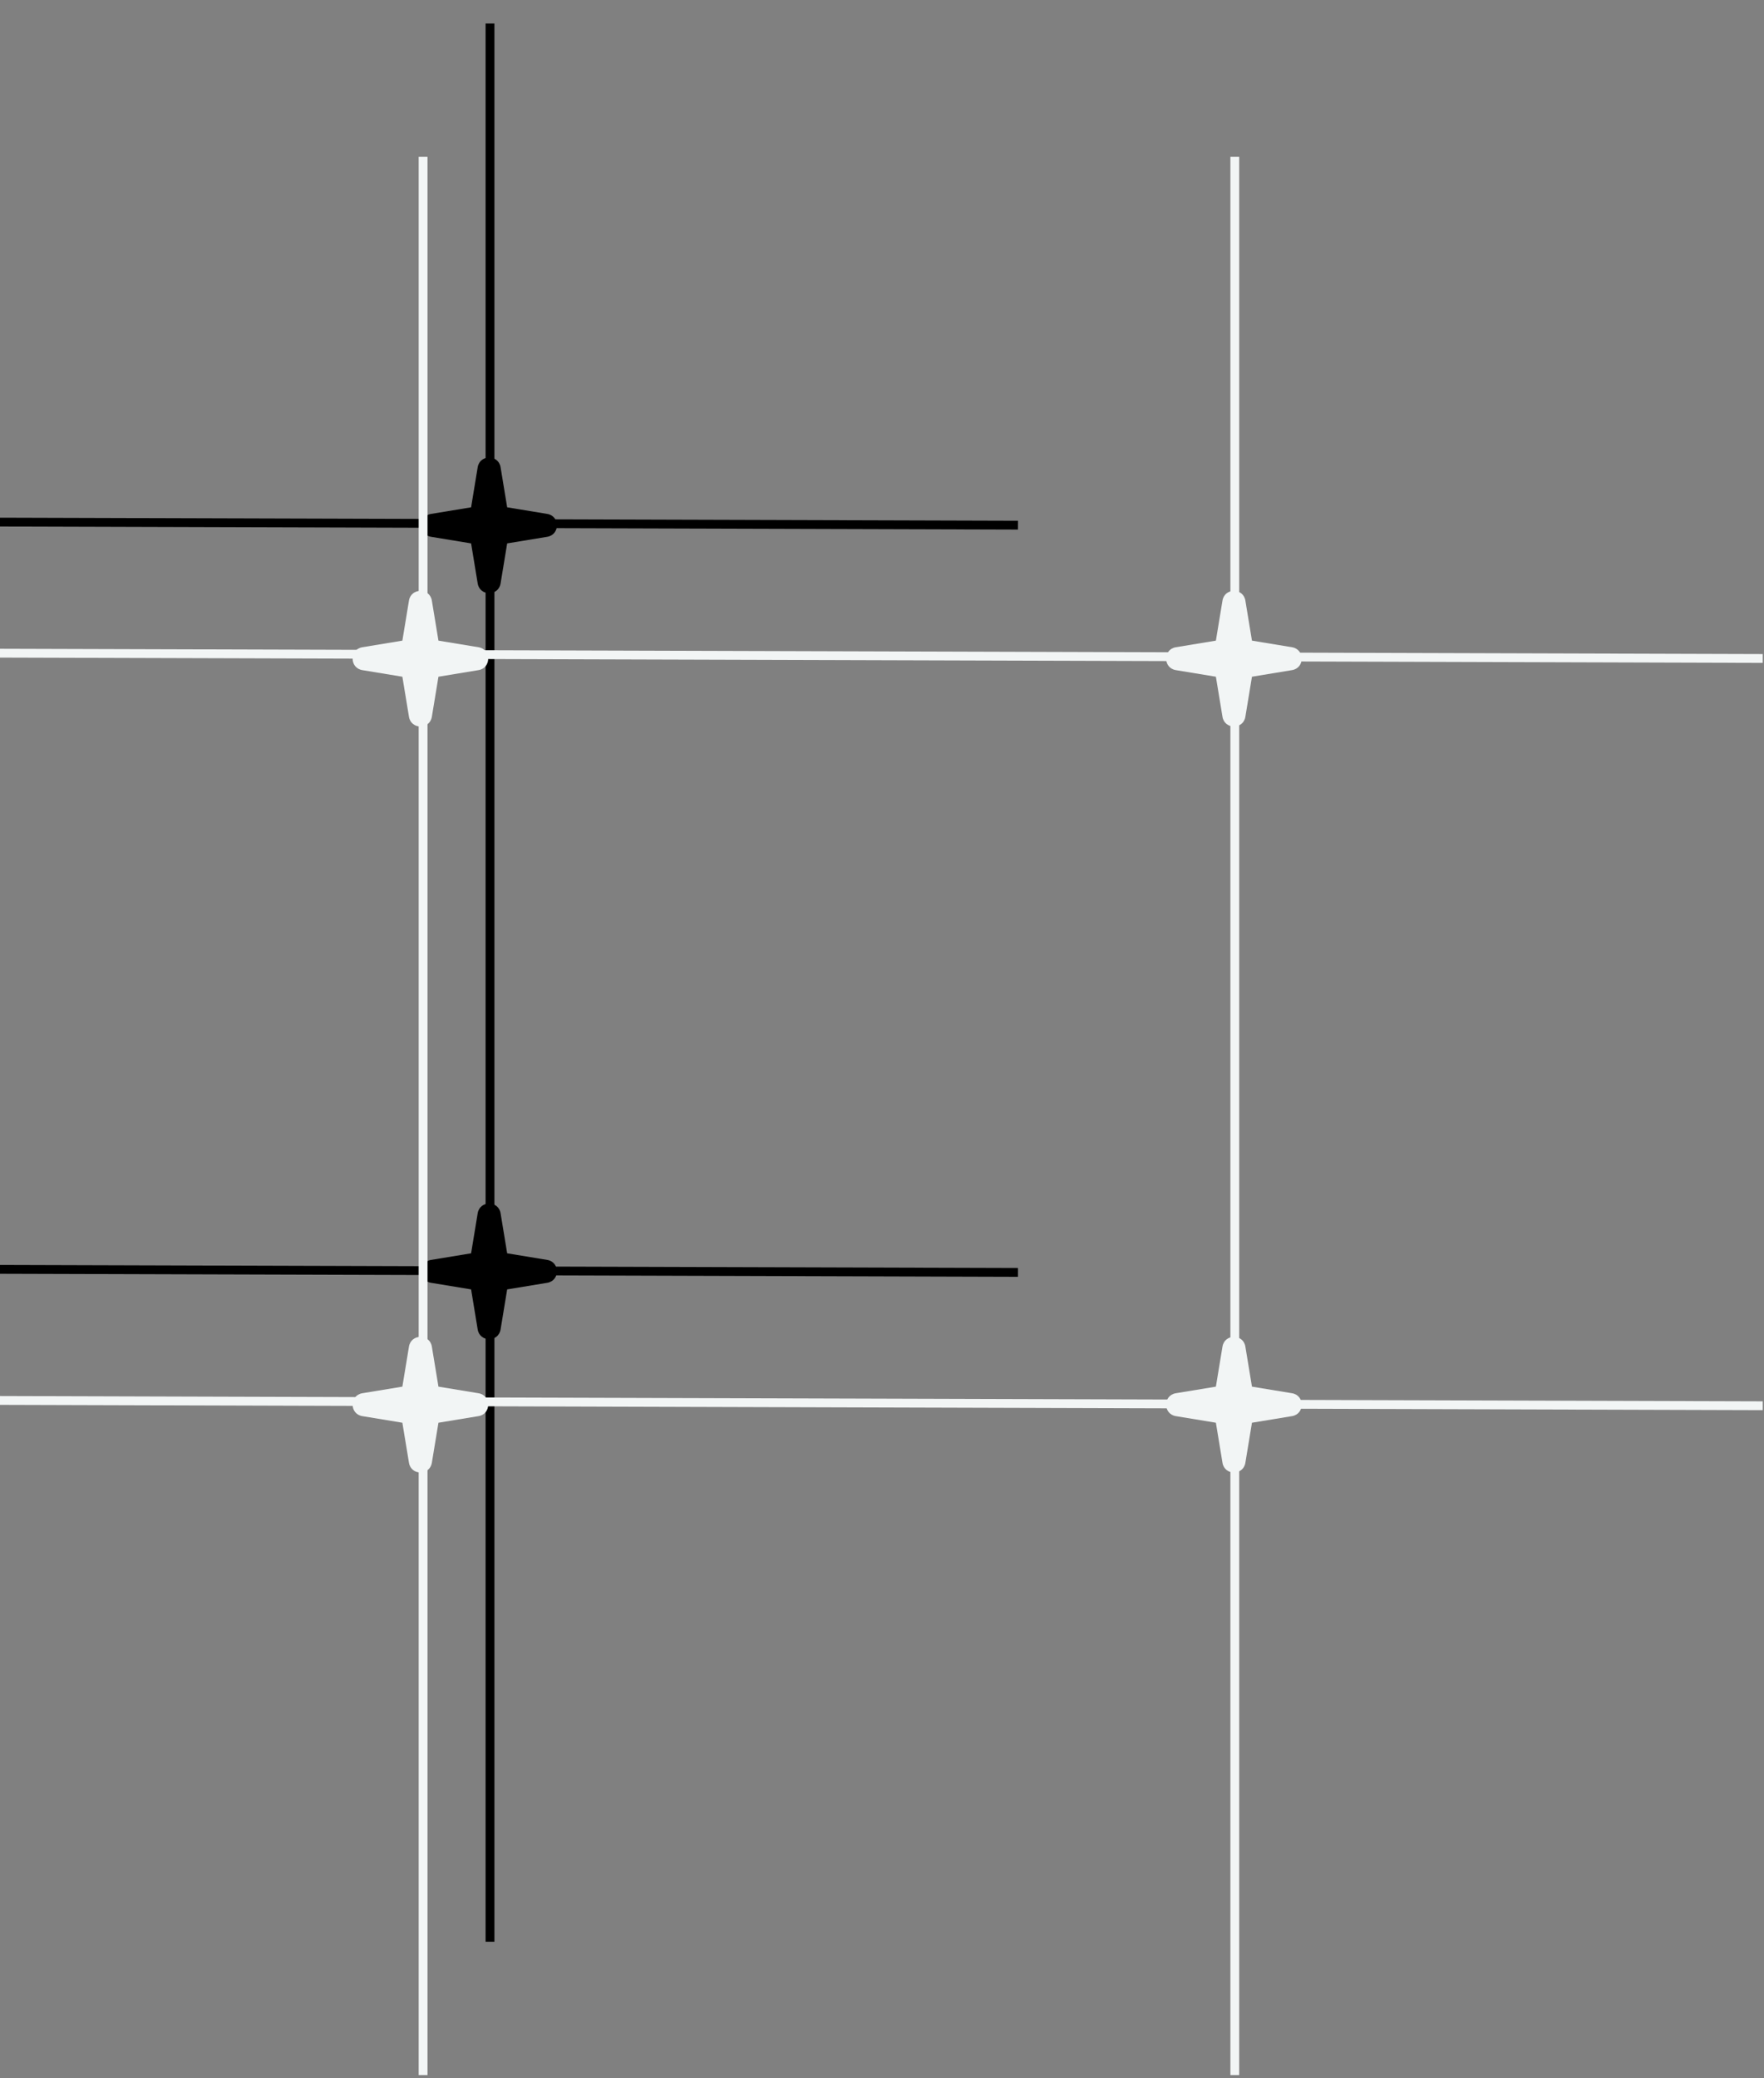 <?xml version="1.0" encoding="UTF-8"?> <svg xmlns="http://www.w3.org/2000/svg" width="225" height="265" viewBox="0 0 225 265" fill="none"><rect x="0" y="0" width="225" height="265" fill="#808080" stroke="none"/><g clip-path="url(#clip0_1469_364)"><path d="M63.849 59.578C63.577 57.927 61.202 57.927 60.93 59.578L60.089 64.686L54.981 65.528C53.329 65.8 53.329 68.174 54.981 68.446L60.089 69.287L60.93 74.395C61.202 76.047 63.577 76.047 63.849 74.395L64.69 69.287L69.798 68.446C71.449 68.174 71.449 65.8 69.798 65.528L64.69 64.686L63.849 59.578Z" fill="black"></path><path d="M63.849 154.699C63.577 153.048 61.202 153.048 60.93 154.699L60.089 159.807L54.981 160.648C53.329 160.92 53.329 163.295 54.981 163.567L60.089 164.408L60.93 169.516C61.202 171.168 63.577 171.168 63.849 169.516L64.69 164.408L69.798 163.567C71.449 163.295 71.449 160.92 69.798 160.648L64.69 159.807L63.849 154.699Z" fill="black"></path><path d="M62.5 3V247.586" stroke="black" stroke-width="1.125"></path><path d="M129.84 66.961L-111.614 66.236" stroke="black" stroke-width="1.125"></path><path d="M129.84 162.242L-111.614 161.517" stroke="black" stroke-width="1.125"></path><path d="M55.083 76.578C54.811 74.927 52.436 74.927 52.164 76.578L51.323 81.686L46.215 82.528C44.564 82.8 44.564 85.174 46.215 85.446L51.323 86.287L52.164 91.395C52.436 93.047 54.811 93.047 55.083 91.395L55.924 86.287L61.032 85.446C62.684 85.174 62.684 82.8 61.032 82.528L55.924 81.686L55.083 76.578Z" fill="#F2F5F5"></path><path d="M158.848 76.578C158.576 74.927 156.201 74.927 155.929 76.578L155.088 81.686L149.98 82.528C148.329 82.8 148.329 85.174 149.98 85.446L155.088 86.287L155.929 91.395C156.201 93.047 158.576 93.047 158.848 91.395L159.689 86.287L164.797 85.446C166.448 85.174 166.448 82.8 164.797 82.528L159.689 81.686L158.848 76.578Z" fill="#F2F5F5"></path><path d="M158.848 171.699C158.576 170.048 156.201 170.048 155.929 171.699L155.088 176.807L149.98 177.648C148.329 177.92 148.329 180.295 149.98 180.567L155.088 181.408L155.929 186.516C156.201 188.168 158.576 188.168 158.848 186.516L159.689 181.408L164.797 180.567C166.448 180.295 166.448 177.92 164.797 177.648L159.689 176.807L158.848 171.699Z" fill="#F2F5F5"></path><path d="M55.083 171.699C54.811 170.048 52.436 170.048 52.164 171.699L51.323 176.807L46.215 177.648C44.564 177.92 44.564 180.295 46.215 180.567L51.323 181.408L52.164 186.516C52.436 188.168 54.811 188.168 55.083 186.516L55.924 181.408L61.032 180.567C62.684 180.295 62.684 177.92 61.032 177.648L55.924 176.807L55.083 171.699Z" fill="#F2F5F5"></path><path d="M157.5 20V264.586" stroke="#F2F5F5" stroke-width="1.125"></path><path d="M53.965 20V264.586" stroke="#F2F5F5" stroke-width="1.125"></path><path d="M224.84 83.961L-16.614 83.236" stroke="#F2F5F5" stroke-width="1.125"></path><path d="M224.84 179.242L-16.614 178.517" stroke="#F2F5F5" stroke-width="1.125"></path></g><defs><clipPath id="clip0_1469_364"><rect width="225" height="265" fill="white"></rect></clipPath></defs></svg> 